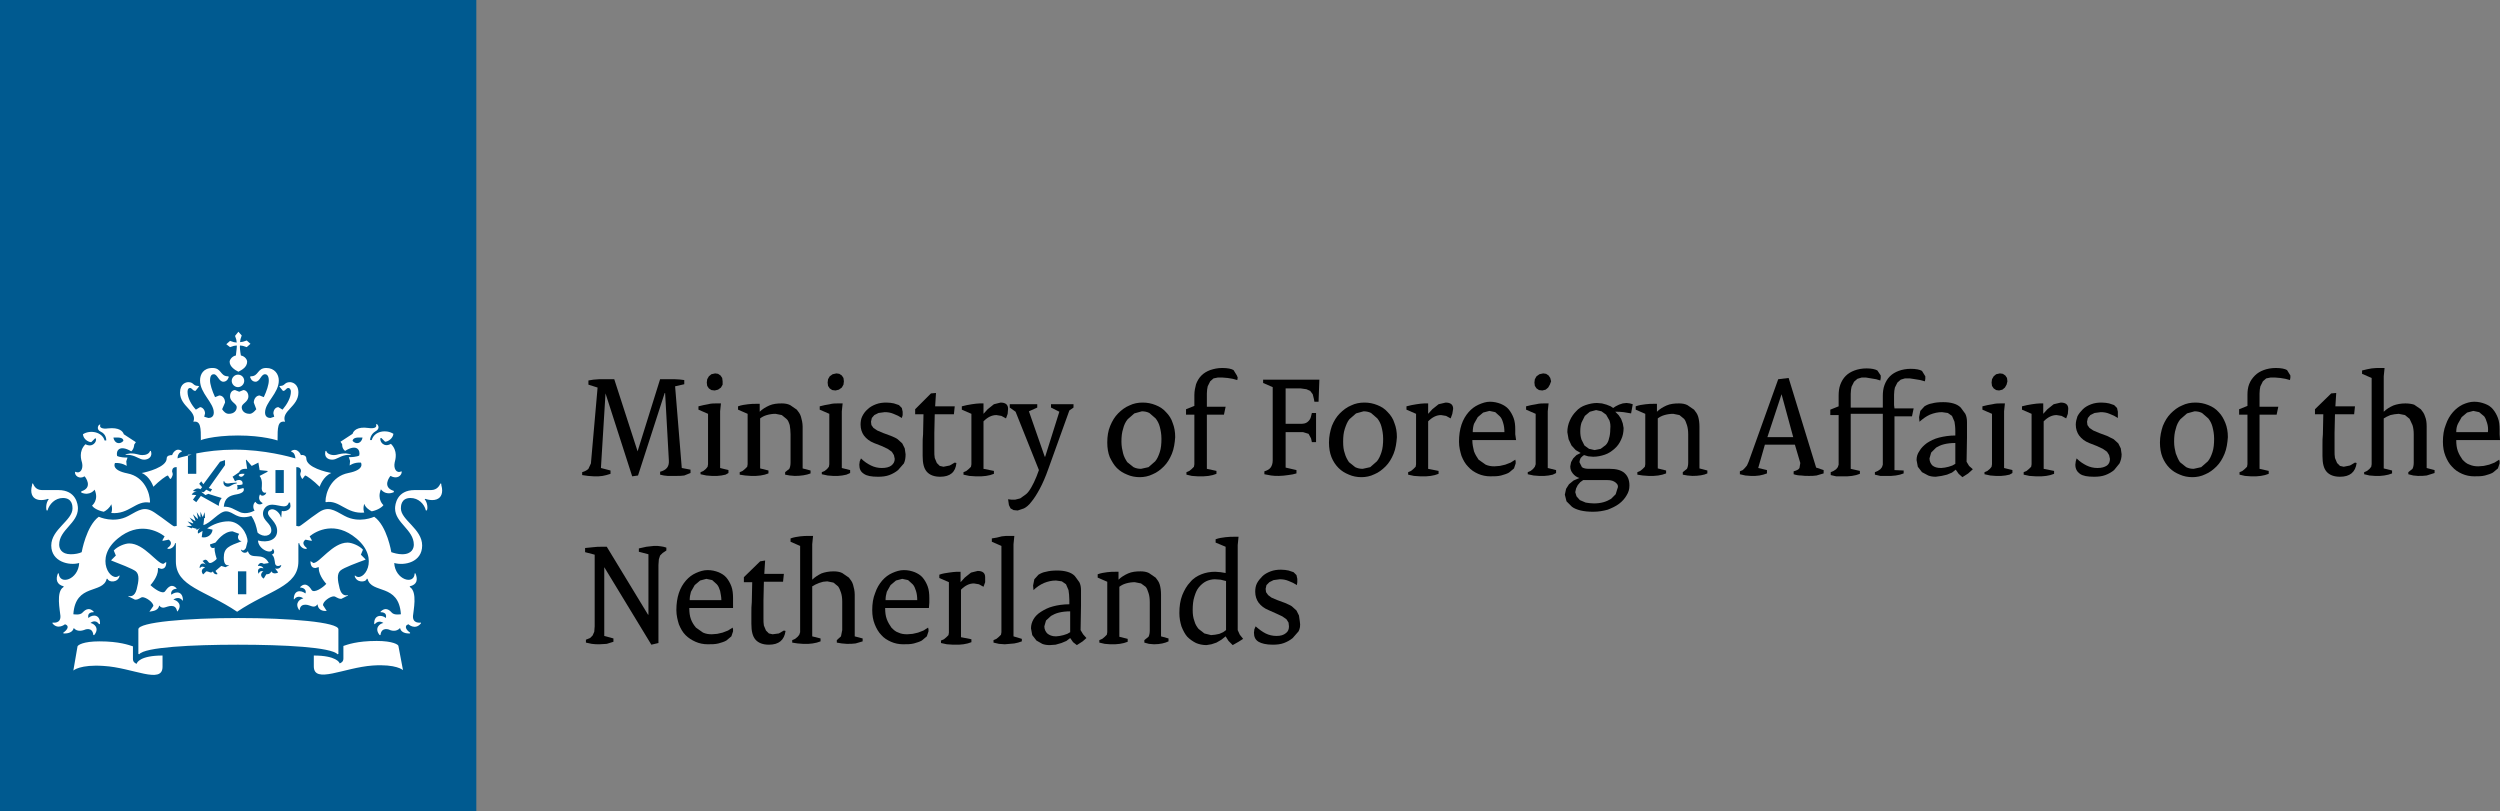 <?xml version="1.0" encoding="UTF-8"?>
<svg id="a" xmlns="http://www.w3.org/2000/svg" viewBox="0 0 599.9 194.6">
  <rect x="0" y="0" width="599.9" height="194.6" fill="#808080" stroke="none"/>
  <defs>
    <style>.b{fill:#fff;}.c{fill:#005a90;}</style>
  </defs>
  <rect class="c" width="114.3" height="194.6" />
  <g>
    <path class="b" d="M59.1,142.6h-2v-5.5h2v5.5Zm9-24.3h-2v-5.5h2v5.5Zm-36.8-9.5l-1.2,.2c0,.2,.5,.1,1.2,.2,1.6,.3,2.2,1.1,3.3,1.1,1,0,2.1-.7,1.6-2.1h-.2c-.2,.7-1,1-1.8,1-1.1,0-1.3-.4-2.9-.4m-11,5.5c.2,.2,2.1,2.7-.8,3.6v.3c2.1,.9,3.2-.7,3.2-.7,1.1,2.5-.6,3.8-.6,3.8,.2,.5,1.3,1.2,2.8,1.5,.6-.3,1.4-.9,1.8-1.8,0,0,.4,1.1,0,2.1,4.3,.4,5.9-3.1,9.2-2.5l.1-.1c0-2.1-1.3-6.1-5.4-6.9-4.1-.8-3-2.5-3-2.5,1.7-.1,2.8,.7,2.8,.7l-.1-1.1,.3-.9c-2,0-2.5-.4-2.5-.4-.3-1.2,.5-2.8,3.4-1.1,.7-.6,.7-1.6,.7-1.6l.4-.6-2.9-1.9c-.2-.7-1.1-1.7-3.8-1.4-1.3,.2-2.2-.2-1.8-.9h-.3c-.3,.3-.7,1.2,.4,1.7,1.3,.6,1.3,1.9,1.3,2.1h-.4c-.6-2.1-3.5-2.6-5.2-1.5,.1,1.2,1.3,1.9,2,1.9l.9-.9h.2c.3,.8-.8,2.3-2.5,1.4-1.7,1.7-1,3.8-.8,4.5,.3,1.4-.4,2.7-1.6,2.1l-.1,.1c-.1,.8,1,1.8,2.3,1m9.3-8.5c-.8,.9-2.1,.7-2.4-.8,1.7-.1,2.4,.1,2.4,.8m50.5,3.4c-.8,0-1.7-.4-1.8-1h-.2c-.4,1.5,.6,2.1,1.6,2.1,1.1,0,1.7-.8,3.3-1.1,.7-.1,1.2,0,1.2-.2l-1.2-.2c-1.7,0-1.9,.4-2.9,.4m16.3,4l-.1-.1c-1.2,.6-1.9-.7-1.6-2.1,.2-.8,.8-2.8-.9-4.5-1.7,1-2.8-.6-2.5-1.4h.2l.9,.9c.7,0,1.9-.8,2-1.9-1.7-1.1-4.6-.7-5.2,1.5h-.4c0-.2,.1-1.4,1.3-2.1,1.1-.6,.7-1.4,.4-1.7h-.3c.4,.8-.5,1.1-1.8,.9-2.7-.4-3.6,.7-3.8,1.4l-2.9,1.9,.4,.6s-.1,1,.7,1.6c2.9-1.8,3.7-.1,3.4,1.1,0,0-.5,.4-2.5,.4l.3,.9-.1,1.1s1-.8,2.7-.7c0,0,1.1,1.7-3,2.5s-5.5,4.7-5.5,6.9l.1,.1c3.3-.6,4.9,2.9,9.2,2.5-.4-1,0-2.1,0-2.1,.3,.9,1.2,1.5,1.8,1.8,1.5-.3,2.6-1.1,2.8-1.5,0,0-1.6-1.3-.6-3.8,0,0,1,1.6,3.1,.7v-.3c-2.9-.9-1-3.4-.8-3.6,1.6,.9,2.7-.1,2.7-1m-9.4-8.2c-.3,1.5-1.6,1.7-2.4,.8,.1-.7,.8-.9,2.4-.8m-30.6-24.4l.3,.9,.1,.7-.7-.1-.9-.3-.9,.8,.9,.7,.9-.3,.7-.1c.1,.1-.1,1.4-.2,2.4-1,.2-1.5,1.1-1.5,1.5,0,1.2,1.3,2,2.1,2.4,.8-.4,2.1-1.1,2.1-2.4,0-.5-.5-1.3-1.5-1.5-.2-1-.3-2.3-.2-2.4l.7,.1,.9,.3,.9-.8-.9-.8-.9,.3-.7,.1,.1-.7,.3-.9-.8-.9-.8,1Zm.7,9.3c-.8,0-1.5,.7-1.5,1.5s.7,1.5,1.5,1.5,1.5-.7,1.5-1.5-.6-1.5-1.5-1.5m0,14.6c6.1,0,9.5,1.2,9.5,1.2,0-3.1,0-4.8,1.8-4.5-1-2.6,3.2-3.6,3.2-7,0-2.2-1.6-2.5-2-2.5-1.4,0-1.2,.9-2.3,.9l-.3,.1,.9,1.1c.7,0,.7-.7,1.3-.7,.2,0,.6,.2,.6,.9,0,1.4-.9,3-2,4.3l-1-.6c-.7,0-1.2,.7-1.2,1.5l.2,.8-.9,.3c-.5,0-1.3-.2-1.3-1.3,0-2.5,3.3-4.6,3.3-7.7,0-1.5-1-3-3-3-2.2,0-1.8,2-3.7,2l-.2,.1c0,.1,.3,1.2,1.3,1.2,1.1,0,1.3-1.8,2.3-1.8,.3,0,.9,.2,.9,1.5,0,1-.5,2.5-1.2,4l-1-.4c-.8,0-1.4,.8-1.4,1.7l.6,1.6c-.5,.6-1,1.1-1.6,1.1-1.3,0-1.9-.8-1.9-1.6,0-.9,1.6-1.2,1.6-2.6,0-.9-.6-1.5-1.2-1.5l-1,.4-1-.4c-.6,0-1.2,.5-1.2,1.5,0,1.4,1.6,1.7,1.6,2.6,0,.8-.6,1.6-1.9,1.6-.7,0-1.2-.5-1.6-1.1l.7-1.6c0-1-.6-1.7-1.4-1.7l-1,.4c-.7-1.5-1.2-3.1-1.2-4,0-1.3,.5-1.5,.9-1.5,.9,0,1.2,1.8,2.3,1.8,1,0,1.3-1.1,1.3-1.2l-.2-.1c-1.9,0-1.5-2-3.7-2s-3,1.5-3,3c0,3.1,3.3,5.3,3.3,7.7,0,1.1-.8,1.3-1.3,1.3l-1-.3,.2-.8c0-.8-.6-1.5-1.2-1.5l-1,.6c-1.1-1.2-2-2.8-2-4.3,0-.7,.3-.9,.6-.9,.5,0,.6,.7,1.3,.7l.9-1.1-.3-.1c-1.2,0-1-.9-2.3-.9-.5,0-2,.3-2,2.5,0,3.4,4.2,4.4,3.2,7,1.8-.3,1.8,1.5,1.8,4.5-.6,0,2.8-1.2,8.9-1.2m-11.1,4.6c-1.7,.4-2.9,.7-3.4,.9,0-.7,.3-1.4,1-1.6v-.2c-1.5-1-2.3,.9-2.3,1-.5,0-1.3,.1-1.3,.8,0,2.1-4.8,3.3-6,3.5,2,.8,2.8,3.3,2.8,3.3,1.4-1.4,3.1-2.7,3.5-2.7l.5,.8h.2c.7-1.1,.4-1.4,.3-1.7,0-.3,0-1.2,1.1-1.1v14.1l-.6,.1c-.3,0-2.3-1.7-4.7-3.3-2.4-1.6-3.6-.7-6.3,.8-3.5,1.9-7.1,.2-7.1,.2-3,2.2-4.1,8.5-4.1,8.5-.6,.3-1.6,.5-2.6,.5-2.3,0-2.8-1.4-2.8-2.3,0-3.6,4.5-5.1,4.5-8.7,0-.9-.4-4.4-4.7-4.4h-3.9c-1.6,0-2-1.2-2.2-1.6l-.2,.1c.1,.3-.2,.7-.2,1.6,0,1.4,.8,2.3,2.4,2.3,.7,0,1.4-.2,1.6-.3l.2,.1c-.7,.8-.7,2.3-.5,2.7h.2c.4-1.5,1.8-3,3.7-3,2.3,0,2.3,2,2.3,2.5,0,2.9-5.1,5-5.1,8.9s4.3,4.9,6.7,4.2c-.2,4-4.7,5.4-4.9,2.5h-.2c-.6,1.4-.3,2.7,1.4,3.1l-.1,.2c-1.8,1.1-.8,5.6-.7,6.9,.1,1.9-1.7,1.6-1.9,1.6v.2c1.3,1.6,3,.2,3,.2,1.2,.4,.5,1.4-.4,2v.2c.2,0,2.1,.2,2.5-1.3,.8,1,2.1,.6,2.4,.5,.4-.2,2.1-.8,2.3,1.2h.2c1.4-1.7-.1-2.8-.9-2.9,.1-.1,1.2-1,2.1,.3l.2-.1c.1-2.2-1.7-2.4-2.8-1.4,0-.2-.4-1.4,1.3-1.4v-.1c-1.3-1.4-2.4-.1-2.7,.2-.6,.7-2.1,.4-2.2,.4,.5-7.5,7.1-4.8,8-8.5h.2c.3,.9,2.5,1,2.9-.7l-.1-.1c-1.9,1.9-6.2-4.1-.3-8.9,5-4.1,9.5-1.8,11.2-.5l-.5,.9v.2l1.5-.3c1.1,.8,.2,1.7-.3,2v.2c1,.2,1.8-.8,1.8-1.4l.2,.1v4.3c0,6.1,7,6.9,14.7,12.1,7.7-5.2,14.7-6,14.7-12.1v-4.3l.2-.1c0,.6,.9,1.6,1.8,1.4v-.2c-.4-.3-1.4-1.2-.3-2l1.5,.3v-.2l-.5-.9c1.7-1.4,6.2-3.7,11.2,.5,5.9,4.9,1.6,10.8-.3,8.9l-.1,.1c.4,1.7,2.7,1.6,2.9,.7h.2c.9,3.7,7.5,1,8,8.5-.1,0-1.6,.3-2.2-.4-.3-.3-1.3-1.6-2.7-.2v.1c1.7,0,1.3,1.2,1.3,1.4-1.1-.9-2.9-.7-2.8,1.4l.1,.1c1-1.2,2.1-.3,2.1-.3-.8,.1-2.3,1.2-.9,2.9h.2c.2-2,2-1.4,2.3-1.2,.3,.1,1.5,.5,2.4-.5,.3,1.5,2.3,1.3,2.4,1.3v-.2c-.8-.5-1.6-1.6-.4-2,0,0,1.6,1.5,3-.2v-.2c-.2,0-2,.3-1.9-1.6,.1-1.3,1.1-5.7-.7-6.9l-.1-.2c1.8-.4,2-1.6,1.4-3.1h-.2c-.1,2.9-4.7,1.5-4.9-2.5,2.5,.7,6.7-.2,6.7-4.2s-5.1-6.1-5.1-8.9c0-.5,0-2.5,2.3-2.5,1.9,0,3.3,1.4,3.7,3h.2c.3-.4,.2-1.9-.5-2.7l.2-.1c.2,.1,.9,.3,1.6,.3,1.6,0,2.4-.9,2.4-2.3,0-.9-.3-1.3-.2-1.6l-.2-.1c-.2,.4-.7,1.6-2.3,1.6h-3.9c-4.3,0-4.7,3.5-4.7,4.4,0,3.5,4.5,5.1,4.5,8.7,0,.8-.4,2.3-2.8,2.3-1,0-2-.3-2.6-.5,0,0-1-6.3-4.1-8.5,0,0-3.6,1.7-7.1-.2-2.7-1.5-4-2.4-6.3-.8-2.4,1.6-4.4,3.4-4.7,3.3l-.6-.1v-14.1c1.1-.1,1.2,.9,1.1,1.1-.1,.3-.4,.6,.3,1.7h.1l.6-.8c.4,0,2.1,1.3,3.5,2.7,0,0,.8-2.5,2.8-3.3-1.1-.2-6-1.3-6-3.5,0-.7-.8-.9-1.3-.8,0-.1-.8-1.9-2.3-1v.2c.7,.2,.9,.8,1,1.6-1.4-.4-7.4-2.1-14.6-2.1-3.5,0-6.7,.4-9.2,.9v4.9h-2v-4.6h.9Zm-13.2,50.2c-.5-.2-.9-.5-.9-1.2v-3c-.9-.3-3.3-1.2-8-1.2-4,0-5.2,.9-5.3,1.2l-1,5.8s1.6-1.5,7.3-1.1c6.9,.4,14.1,4.5,14.1,.2v-2.7c-5.4,0-6.2,1.7-6.2,2m42.5-2v2.6c0,4.3,7.2,.3,14.1-.2,5.7-.4,7.3,1.1,7.3,1.1l-1.1-5.8c0-.3-1.3-1.2-5.2-1.2-4.8,0-7.1,.9-8,1.2v3c0,.7-.4,1-.9,1.2,0-.2-.8-1.9-6.2-1.9m-18.2-2.6c11.1,0,22.4,.6,23.9,2.3l.2-.1v-5.9c0-1.7-11.6-2.7-24-2.7s-24,1-24,2.7v5.9l.2,.1c1.3-1.7,12.6-2.3,23.7-2.3m-9.9-27.8l-1.1-.3-.1,.2-1.3-.6h1.2l.1-.1-1-1s.5,.2,1.3,.5l.1-.1-.9-1.3,1.3,.8,.1-.1c-.3-.7-.6-1.5-.6-1.5l1.1,1.1,.1-.1-.3-1.5,.8,1.2h.1v-1.3l.5,1.2h.1l.4-1.1,.1,1.4h-.2l-.2,1.7c1.7-.4,3.8-3.3,5.4-3.3,1.9,0,2.6,2.2,6.1,1.1,.9,1.3,1.2,2.5,1.5,4,1.4,1.3,3.3,.8,3.3-.5,0-1.8-2-2.2-2-4.1,0-.8,.6-2.1,2.2-2.1,.9,0,2.1,.4,2.8,.4,.9,0,1.1-.6,1.2-.9h.3l.1,.8c0,1.2-1.8,1.4-2,1.2l-.1,.1-.1,1.4h-.1c-.2-.9-1.2-1.9-2.1-1.9-.3,0-1,.2-1,.9,0,1.1,2.2,2.1,2.2,4.3s-2.3,2.9-4.6,2.3c.1,2.2,3.4,3.5,3.5,2h.1c.5,.7,.3,1.2-.3,1.4,.6,.3,.7,1.4,.8,2.1,.2,1,1.3,.5,1.4,.4l.1,.1c-.4,1.1-1.5,.7-1.5,.7l.7,.9v.1c-.4,.2-1.2,.4-1.6-.3-.3,.7-.9,.7-1.2,.7l-.6,1h-.1c-1-.7-.4-1.5,0-1.7-.1,0-.8-.3-1.1,.5h-.1c-.4-1.2,.5-1.5,1.2-1.2,0-.2-.4-.7-1.3-.6v-.1c.2-.4,.6-.9,1.4-.4l1.2-.2c-1.5-2.9-4.3-.5-5-2.8h-.1c-.2,.5-1.4,.5-1.6-.4h.1c.2,.2,.6,.4,1.1-.4l.4-1.6c0-1.8-1.8-4.8-4.6-4.8-1.8,0-3.7,.7-5.1,1.7l1.3,.3c-.1,1.3-1.4,2.1-2.6,1.8l.2-1.5-1,.6h-.1c-.2-.9,.5-1.3,.7-1.4h0l-1.1,.6h0l.1-.3Zm3.9,10.2c-.5,.6-.9,0-1.6,0l-.7,.7h-.1c-.7-1,.1-1.5,.5-1.6-.1-.1-.8-.5-1.2,.1h-.1c0-1.2,.9-1.3,1.5-.8l-.7-.8-.1-.1,.6-.3c.7,0,.7,.8,1.2,.8,.6,0,1.6-.9,1.6-1,0,0-.6-1.7-.5-2.7h0c-.3,.2-1.1,.2-1.1-.8h.1l1.2-.4c.3-.3,1.9-2.7,4.1-2.7l1.6,.6c-.7,.9,0,1.8,.5,1.7v.1c-2.9,1.1-4.2,1.5-4.2,3.9,0,1.3,.4,2,1.2,1.8v.1l-.8,.4-1-.3-1.4,1.2,.5,.7h0c0,.2-.9,.2-1.1-.6m7.6-23.4c-.9-.1-1.5,.1-1.4,.4,.4,.5,1,.4,1.4-.4m-3.3,2.2l1.4-.1v.2c-1.3,.2-1.4,.8-2.2,.8-.6,0-1.2-.6-.9-1.4h.1c0,.4,.5,.8,1.6,.5m-17.2,29.4c.9,1.1,1.7,.1,2.9,.1,.6,0,1.2,.2,1.4,1.3h.1c1.3-1.7-.2-2.7-1-2.8,.2-.2,1.4-.9,2.2,.2h.1c0-2.2-1.6-2.3-2.8-1.4-.2-.8,.4-1.4,1.2-1.4l.1-.1c-1.5-1.6-2.5,.4-2.8,.7-.6,.8-2.7-.7-3.5-1.5,0,0,1.8-1.9,1.8-3.7v-.4h.1l.7,.2c.4,0,1.2-.1,1.2-1.6h-.1l-.6,.4c-1.5,0-4.6-4.9-8.2-4.9-1,0-2.8,.7-3.7,1.7l.5,1.2-1.1,1.1v.1c1.8,.7,5.2,2,5.9,2.6,.9,.8,.7,2.3,.2,4.3-.5,1.9-1.6,1.7-2,1.6v.1l1.6,.8c1,0,1.3-.6,1.8-.6,.8,0,2.6,1.2,2.6,2.1l-.9,1.3v.1c.3-.2,2,0,2.3-1.5m40.2,1.3h0l-.9-1.4c0-.9,1.7-2.1,2.6-2.1,.5,0,.9,.6,1.8,.6l1.6-.8v-.1c-.4,.1-1.5,.3-2-1.6-.5-2-.7-3.5,.2-4.3,.8-.7,4.1-1.9,6-2.6v-.1l-1.1-1.1,.5-1.2c-.9-1-2.7-1.7-3.7-1.7-3.6,0-6.7,4.9-8.2,4.9l-.6-.4h-.1c0,1.5,.8,1.6,1.2,1.6l.7-.2h.1v.3c0,1.8,1.8,3.7,1.8,3.7-.8,.9-2.9,2.3-3.5,1.5-.2-.3-1.3-2.3-2.8-.7l.1,.1c.8,0,1.5,.6,1.2,1.4-1.2-.9-2.8-.8-2.8,1.4h.1c.8-1.1,2-.4,2.2-.2-.8,.1-2.2,1.1-1,2.8h.1c.1-1.1,.8-1.3,1.4-1.3,1.2,0,2,1.1,2.9-.1,.2,1.8,1.9,1.6,2.2,1.6m-29.5-28.5l-.6-.1h0l1,.8,.7-.3s2.1,.7,3.2,1c-.4,.5-.7,1.2-.7,1.9-.9-.5-4.3-2.4-4.3-2.4l-1.1,1.5-.8-.6,.8-1.1-1.1-.1h0c.1-.2,.5-.9,1.5-.6l-1.2-.3h0c.3-.3,1-.9,1.8-.4l.4-.5-.7-.8,.5-.6,.5,.7,4-5.4,1.2-.4v1.2l-3.9,5.5,.8,.3-.4,.6-1-.5-.6,.6Zm13.9-.9c0,.5,.3,1.2,1,1h.1c-.1,.6-1.1,1.1-1.5,.4-.4,.8-.3,1.6,.6,2.1v.1c-.5,.4-1.3,.3-1.7-.4-.7,.5-.6,1.7-.2,2.1,0,0-2,1.2-3.7,.3-1.2-.5-2.1-1.3-3.7-1.2,.2-2.1,1.3-2.7,3.2-3,1.6-.3,1.8-1,1.5-1.5l-1.5,.4,.1-.6-.1-.5c1.1,0,1.3-.2,1.3-.2,.2-1.1-1-1.3-1.8-.7l-.4-.8-.2-.3,1.6-1.1c.1-.4,.6-.9,1.9-.8l-.3-2.1,.1-.1,1.3,1.5,1.6-.8,.3,1.8,1.9,.2v.2l-1.9,1c.8,1,.5,2.5,.5,3" />
    <path d="M164.2,114.1c-.6,.1-1.3,.1-1.9,.1h-2.1l-.9-.1-.9-.2v-.7c1.5-.4,2.2-1.2,2.1-2.7l-.9-16.2h-.1l-6.4,19.8-1.4,.2-6.4-19.9h0l-1.1,17.9,2.3,.6v.8l-1,.3-.9,.2-1,.1h-1.1l-1.4-.1-1.4-.2v-.7c.7-.2,1.2-.5,1.5-.8l.6-1.3,1.6-18.2-2.2-.7v-1l1.2-.2,1.3-.1h3.7l5.6,17.3h0l5.4-17.3h3.6c.7,0,1.5,.1,2.2,.2v1l-2.2,.5,1.6,19.6,2.1,.4v.8l-1.5,.6Z" />
    <path d="M174.1,113.9l-1,.2-1,.1h-1.3l-1.3-.1-1.4-.3v-.5l.7-.3,.6-.5,.4-.5,.1-.6v-12.1l-2.3-1v-.8c.8-.2,1.6-.4,2.3-.5,.7-.2,1.4-.2,1.9-.2h1.2l-.2,1.9v13.6l2,.5v.7l-.7,.4Zm-.7-21.6l-.4,.7-.7,.5-.8,.2-.8-.1-.6-.4-.4-.6-.1-.8,.1-.8,.4-.7,.6-.5,.9-.2,.7,.1,.6,.4,.4,.6,.1,.8v.8Z" />
    <path d="M190.7,114.2l-1.2-.1-1.1-.2v-.6l1-.8c.2-.4,.3-.9,.3-1.5v-6.8c0-.8-.1-1.6-.2-2.2-.2-.6-.4-1.2-.8-1.5l-1.1-.9-1.5-.3c-.7,0-1.4,.1-2.1,.3-.7,.2-1.2,.5-1.6,.8v12l2,.5v.7l-.9,.3-1,.2-1.1,.1h-1.2l-1.4-.1-1.3-.2v-.6l.7-.3,.6-.5,.5-.5,.1-.6v-12.1l-2.3-1v-.8c.8-.3,1.6-.4,2.4-.5,.8-.1,1.4-.1,1.9-.1h.9v1.9c.6-.6,1.4-1.1,2.3-1.5,.9-.4,1.9-.5,3-.5,.7,0,1.4,.1,2,.4l1.6,1.1c.4,.5,.8,1,1,1.7s.4,1.5,.4,2.4v10l1.9,.5v.7c-1,.4-2.3,.6-3.8,.6" />
    <path d="M203.1,113.9l-1,.2-1,.1h-1.2l-1.3-.1-1.4-.3v-.5l.7-.3,.6-.5,.4-.5,.1-.6v-12.1l-2.3-1v-.8c.8-.2,1.6-.4,2.4-.5,.7-.2,1.4-.2,1.9-.2h1.2l-.2,1.9v13.6l2,.5v.7l-.9,.4Zm-.7-21.6l-.4,.7-.7,.5-.8,.2-.8-.1-.6-.4-.4-.6-.1-.8,.1-.8,.4-.7,.7-.5,.9-.2,.7,.1,.6,.4,.4,.6,.1,.8-.1,.8Z" />
    <path d="M216.9,111.2l-1.4,1.6c-.6,.5-1.3,.9-2.1,1.2-.8,.3-1.7,.4-2.7,.4-1.6,0-2.7-.2-3.4-.7-.8-.5-1.1-1.2-1.1-2.2l.1-.8,.3-.7c.8,.8,1.6,1.3,2.4,1.7,.8,.4,1.7,.6,2.6,.6,1,0,1.8-.2,2.3-.6s.8-.9,.8-1.6l-.2-.9-.5-.8-1-.7-1.5-.7-1.8-.7c-1-.4-1.8-1-2.4-1.8-.5-.7-.8-1.6-.8-2.6,0-.7,.1-1.4,.4-2,.3-.6,.7-1.2,1.3-1.7,.5-.5,1.2-.9,2-1.2,.8-.3,1.6-.4,2.5-.4,.7,0,1.3,.1,1.8,.2l1.2,.4,.7,.7,.2,.9v.8l-.2,.7c-.6-.4-1.2-.7-2-1-.7-.3-1.4-.4-2.1-.4l-1.5,.2-1,.5-.6,.7-.2,.9,.1,.8,.5,.7,.9,.6,1.4,.6,1.9,.7c.7,.3,1.2,.5,1.6,.8l1.1,1,.6,1.2,.2,1.4c0,.9-.1,1.5-.4,2.2" />
    <path d="M225.6,114.4c-1.4,0-2.5-.4-3.2-1.2-.7-.8-1-2-1-3.8v-2.6c0-.9,0-1.8,.1-2.6l.1-4.8h-2v-1.2l3.8-3.8,1.2-.1-.2,3.2h4.7l-.2,1.9h-4.6l-.1,4.5v4.2c0,.7,0,1.3,.1,1.8l.5,1.2,.7,.7,.9,.2,1.5-.3,1.2-.7,.4,.1c-.2,2.2-1.5,3.3-3.9,3.3" />
    <path d="M241.8,99.3l-.4,1.1-1.1-.6-1.2-.2c-1.1,0-2.1,.5-3.1,1.5v11.4l2.5,.5v.7l-.9,.3-1,.2-1.1,.1h-1.4l-1.5-.1-1.4-.3v-.6l.7-.3,.6-.5,.5-.5,.1-.6v-12.1l-2.3-1v-.8c.8-.2,1.6-.4,2.4-.5,.7-.1,1.4-.2,1.9-.2h.9v2.5h0l1-1.1,1.5-1.2,1.6-.4c1.2,0,1.8,.5,1.8,1.5l-.1,1.2Z" />
    <path d="M256.6,98.5l-5,13.9c-.7,2-1.4,3.6-2.1,4.9s-1.4,2.4-2,3.1c-.6,.8-1.2,1.3-1.8,1.6l-1.5,.5-1-.1-.7-.4-.4-.8-.2-1.4,.8,.1h.9l1.2-.3,1.4-1c.5-.4,.9-1,1.3-1.7s.8-1.5,1.2-2.5l.6-1.6-5.6-14-1.4-1v-.8h6.6v.8l-2,.9,3.8,10.9h.1l3.4-10.8-2-1v-.8h5.4v.8l-1,.7Z" />
    <path d="M281.2,108.9c-.5,1.2-1.1,2.2-1.9,3s-1.7,1.5-2.7,1.9c-1,.5-2.1,.7-3.1,.7-1.1,0-2.1-.2-3-.6-1-.4-1.8-.9-2.5-1.6s-1.2-1.6-1.7-2.6c-.4-1-.6-2.2-.6-3.5,0-1.5,.2-2.8,.7-4s1.1-2.2,1.9-3,1.7-1.5,2.7-1.9c1-.5,2.1-.7,3.2-.7s2.1,.2,3.1,.6,1.8,.9,2.5,1.7c.7,.7,1.3,1.6,1.6,2.6,.4,1,.6,2.1,.6,3.4-.1,1.4-.3,2.8-.8,4m-2.9-6.5c-.2-.8-.6-1.5-1-2l-1.5-1.3c-.6-.3-1.2-.4-1.8-.4l-1.8,.5-1.6,1.4c-.5,.6-.9,1.4-1.1,2.3-.3,.9-.4,1.9-.4,3.1,0,1.1,.2,2,.4,2.8,.2,.8,.6,1.5,1,2.1l1.5,1.2c.6,.3,1.2,.4,1.8,.4l1.8-.4,1.6-1.4c.5-.6,.8-1.3,1.1-2.2,.3-.9,.4-2,.4-3.2s-.2-2.1-.4-2.9" />
    <path d="M297,90.6l-.1,.6-1.1-.3-1.2-.2-1.2-.1h-1.2l-1,.2-.8,.7-.6,1.2c-.1,.5-.2,1-.2,1.7v3.2h4.5l-.4,1.9h-4.1v13l2.3,.5v.7l-.9,.3-1,.2-1.2,.1h-1.4l-1.4-.1-1.3-.3v-.6l.7-.3,.6-.5,.5-.5,.1-.6v-11.9h-2v-1.3l2-.8v-2.6c0-1,.2-1.8,.4-2.6,.3-.8,.7-1.5,1.3-2.1,.6-.6,1.3-1,2.1-1.3,.9-.3,1.8-.5,2.9-.5,1.3,0,2.2,.2,2.7,.5l.8,1.3,.2,.5Z" />
    <path d="M316.4,96.4h-1l-.1-.6-.3-1.2-.6-.8-.9-.4-1.4-.2h-3.6v8.5h3.6c.7,0,1.2-.1,1.6-.4s.8-.8,.9-1.4l.2-.8h1v7h-1l-.2-.9-.6-1.1-1.3-.4h-4.2v8.5l2.6,.6v.8c-.6,.2-1.2,.3-2,.4-.7,.1-1.5,.2-2.2,.2s-1.3,0-1.9-.1l-1.6-.3v-.7c.7-.2,1.2-.5,1.5-.9s.5-1,.5-1.7v-17.6l-2.3-1v-.8h13.5l-.2,5.3Z" />
    <path d="M334.4,108.9c-.5,1.2-1.1,2.2-1.9,3s-1.7,1.5-2.7,1.9c-1,.5-2.1,.7-3.1,.7-1.1,0-2.1-.2-3-.6-1-.4-1.8-.9-2.5-1.6s-1.3-1.6-1.7-2.6c-.4-1-.6-2.2-.6-3.5,0-1.5,.3-2.8,.7-4,.5-1.2,1.1-2.2,1.9-3s1.7-1.5,2.7-1.9c1-.5,2.1-.7,3.2-.7s2.1,.2,3.1,.6,1.8,.9,2.5,1.7c.7,.7,1.3,1.6,1.6,2.6,.4,1,.6,2.1,.6,3.4-.1,1.4-.3,2.8-.8,4m-2.9-6.5c-.2-.8-.6-1.5-1-2l-1.5-1.3c-.6-.3-1.2-.4-1.8-.4l-1.8,.5-1.6,1.4c-.5,.6-.8,1.4-1.1,2.3-.3,.9-.4,1.9-.4,3.1,0,1.1,.1,2,.4,2.8,.2,.8,.6,1.5,1,2.1l1.5,1.2c.6,.3,1.2,.4,1.8,.4l1.8-.4,1.6-1.4c.5-.6,.8-1.3,1.1-2.2,.3-.9,.4-2,.4-3.2,0-1.2-.2-2.1-.4-2.9" />
    <path d="M348.5,99.3l-.4,1.1-1.1-.6-1.2-.2c-1.1,0-2.1,.5-3.1,1.5v11.4l2.5,.5v.7l-.9,.3-1,.2-1.1,.1h-1.4l-1.5-.1-1.4-.3v-.6l.7-.3,.6-.5,.5-.5,.1-.6v-12.1l-2.3-1v-.8c.8-.2,1.6-.4,2.4-.5,.7-.1,1.4-.2,1.9-.2h.9v2.5h0l1-1.1,1.5-1.2,1.7-.4c1.2,0,1.8,.5,1.8,1.5l-.2,1.2Z" />
    <path d="M363.8,105.6h-10.5c0,1,.2,1.9,.4,2.7,.3,.8,.7,1.4,1.1,2l1.7,1.2c.7,.3,1.3,.4,2.1,.4l1.3-.1,1.3-.3,1.3-.5,1.1-.7,.1,.4v.5l-.4,1.2-1.2,1c-.5,.3-1.2,.5-1.9,.7-.8,.2-1.6,.2-2.6,.2s-2-.2-2.9-.6-1.7-.9-2.4-1.7c-.7-.7-1.2-1.6-1.6-2.6-.3-1-.6-2.1-.6-3.4,0-1.5,.2-2.9,.6-4.1s1-2.2,1.7-3,1.5-1.4,2.4-1.8,1.8-.7,2.7-.7c1,0,1.8,.2,2.6,.5,.7,.3,1.4,.7,1.9,1.3,.5,.6,.9,1.3,1.2,2.1,.3,.8,.4,1.7,.4,2.8v1.1l.2,1.4Zm-3.1-4.1c-.2-.7-.4-1.2-.8-1.6l-1.1-1-1.4-.3-1.5,.4-1.3,1.1-.9,1.6c-.2,.6-.3,1.3-.3,2h7.6c0-.8-.1-1.6-.3-2.2" />
    <path d="M372.6,113.9l-1,.2-1,.1h-1.3l-1.3-.1-1.4-.3v-.5l.7-.3,.6-.5,.4-.5,.2-.6v-12.1l-2.3-1v-.8c.8-.2,1.6-.4,2.4-.5,.8-.2,1.4-.2,1.9-.2h1.1l-.2,1.9v13.6l2,.5v.7l-.8,.4Zm-.7-21.6l-.4,.7-.6,.5-.8,.2-.8-.1-.6-.4-.4-.6-.1-.8,.1-.8,.4-.7,.7-.5,.9-.2,.7,.1,.6,.4,.4,.6,.2,.8-.3,.8Z" />
    <path d="M391.4,99.2l-1.8-.3c-.7-.1-1.3-.1-2-.1h0l.8,.8,.6,.9,.4,1.1,.2,1.1c0,1-.2,2-.6,2.8-.4,.9-.9,1.6-1.6,2.2s-1.4,1.1-2.3,1.4-1.8,.5-2.8,.5l-1.2-.1-1-.3-.4,.3-.4,.4-.2,.5-.1,.5,.6,1.2c.4,.3,1,.4,1.7,.4h5c1.5,0,2.7,.3,3.5,1s1.2,1.7,1.2,3c0,.9-.2,1.6-.7,2.4-.4,.7-1,1.4-1.8,2s-1.7,1-2.7,1.4c-1.1,.3-2.2,.5-3.5,.5-1.2,0-2.1-.1-3-.3-.8-.2-1.6-.5-2.1-.9l-1.3-1.3-.4-1.6,.3-1.4,.7-1.1,1.1-.9,1.4-.6h0c-.7-.2-1.2-.6-1.6-1.1s-.6-1-.6-1.7l.2-1,.5-.9,.8-.8,1-.5h0l-1.2-.7-1-1.1-.7-1.5-.3-1.7c0-1,.2-1.9,.6-2.8s.9-1.6,1.5-2.2c.6-.7,1.4-1.2,2.3-1.5s1.8-.5,2.7-.5l1.2,.1,1.1,.3,1,.4,.6,.4,.6-.4,.8-.4,.9-.3,.9-.1,.8,.1,.7,.2-.4,2.2Zm-3.7,16.6c-.5-.4-1.1-.6-2-.6h-5.8l-.7,.5-.6,.7-.4,.8-.2,.9,.3,1,.8,.9,1.4,.6c.6,.1,1.3,.2,2,.2,.8,0,1.6-.1,2.3-.3,.7-.2,1.3-.5,1.8-.8l1.1-1.1,.4-1.3c.3-.6,.1-1.1-.4-1.5m-1.5-14.9l-.8-1.4-1.1-.8-1.3-.3-1.5,.4-1.2,1-.8,1.6c-.2,.6-.3,1.3-.3,2.1s.1,1.4,.3,2l.7,1.4,1.1,.8,1.3,.3,1.5-.3,1.2-.9c.4-.4,.7-1,.8-1.6,.2-.6,.3-1.4,.3-2.2,.1-.9,0-1.5-.2-2.1" />
    <path d="M406.1,114.2l-1.2-.1-1.1-.2v-.6l1-.8c.2-.4,.3-.9,.3-1.5v-6.8c0-.8-.1-1.6-.3-2.2-.2-.6-.4-1.2-.7-1.5l-1.1-.9-1.5-.3c-.7,0-1.4,.1-2.1,.3-.7,.2-1.2,.5-1.6,.8v12l2,.5v.7l-.9,.3-1,.2-1.1,.1h-1.2l-1.4-.1-1.3-.2v-.6l.7-.3,.6-.5,.5-.5,.1-.6v-12.1l-2.3-1v-.8c.8-.3,1.6-.4,2.4-.5,.7-.1,1.4-.1,1.9-.1h.8v1.9c.6-.6,1.4-1.1,2.3-1.5s1.9-.5,3-.5c.7,0,1.4,.1,2,.4l1.6,1.1c.4,.5,.8,1,1,1.7s.3,1.5,.3,2.4v10l1.9,.5v.7c-.8,.4-2.1,.6-3.6,.6" />
    <path d="M435.9,114.1c-.6,.1-1.2,.1-1.8,.1-.7,0-1.3,0-1.9-.1-.6,0-1.2-.1-1.8-.3v-.7c.7-.2,1.2-.4,1.4-.8l.2-1.2-1.3-4.4h-7.2l-1.6,5.6,2.1,.5v.8l-.9,.3-.9,.2-1,.1h-1.1l-1.3-.1-1.3-.3v-.7l.7-.3,.5-.5,.5-.6,.4-.9,7.1-19.8,2.5-.3,6.6,21.5,1.8,.6v.8l-1.7,.5Zm-8.4-19.5h0l-3.4,10.3h6.2l-2.8-10.3Z" />
    <path d="M456.8,112.9v.7l-.9,.3-1,.2-1.1,.1h-2.6l-1.3-.3v-.6l.7-.3,.6-.4,.4-.5,.2-.6v-12.2h-7.7v13.2l2.2,.5v.7l-.9,.3-1,.2-1.1,.1h-2.7l-1.3-.3v-.7l.7-.3,.6-.4,.4-.5,.2-.6v-11.9h-2v-1.3l2-.8v-2.6c0-.9,.1-1.8,.4-2.6,.3-.8,.7-1.5,1.3-2.1,.6-.6,1.3-1,2.1-1.3,.8-.3,1.8-.5,2.9-.5,1.2,0,2.1,.2,2.6,.5l.8,1.2v.6l-.1,.6-1-.3-1.2-.2-1.2-.2h-1.1l-1,.3-.8,.7-.6,1.2c-.1,.5-.2,1-.2,1.7v3.3h7.7v-2.8c0-.9,.1-1.8,.4-2.6,.3-.8,.7-1.5,1.3-2.1,.6-.6,1.3-1,2.1-1.3,.8-.3,1.8-.5,2.9-.5,1.3,0,2.2,.2,2.7,.5l.8,1.3v.6l-.1,.6-1.1-.3-1.2-.2-1.3-.2h-1.2l-1,.3-.8,.7-.6,1.2c-.1,.5-.2,1-.2,1.7v2.5l.1,.8h4.6l-.4,1.9h-4.2v12.9l2.2,.1Z" />
    <path d="M472.3,113.6l-1.4,.9-.9-.8-.7-1-.9,.7-1.2,.5-1.3,.3-1.4,.2c-.7,0-1.3-.1-1.8-.3l-1.5-.8-1-1.3-.3-1.6c0-.8,.2-1.5,.7-2.2,.4-.7,1-1.3,1.8-1.9,.8-.5,1.7-1,2.9-1.3,1.2-.3,2.5-.5,3.9-.5v-1c0-1-.1-1.7-.2-2.3l-.6-1.4-1-.7-1.4-.2c-1,0-1.9,.2-2.9,.6-.9,.4-1.7,1-2.5,1.7l-.1-1.1,.3-1.5,1-1.1c.5-.3,1.1-.6,1.8-.7,.7-.2,1.6-.3,2.7-.3,.9,0,1.7,.1,2.4,.3,.7,.2,1.3,.5,1.8,1l1.1,1.5c.3,.6,.4,1.3,.4,2v3.7l-.1,5.8,.6,1,.9,.8-1.1,1Zm-3.1-7.3c-1,0-1.9,.1-2.7,.3-.8,.2-1.4,.5-1.9,.8l-1.2,1.2-.4,1.4c0,.7,.3,1.3,.7,1.7,.5,.4,1.1,.6,2.1,.6l.9-.1,.9-.2,.9-.3,.7-.4v-5Z" />
    <path d="M482.2,113.9l-1,.2-1,.1h-1.3l-1.3-.1-1.4-.3v-.5l.7-.3,.6-.5,.4-.5,.1-.6v-12.1l-2.3-1v-.8c.8-.2,1.6-.4,2.4-.5,.8-.2,1.4-.2,1.9-.2h1.1l-.2,1.9v13.6l2,.5v.7l-.7,.4Zm-.7-21.6l-.4,.7-.6,.5-.8,.2-.7-.1-.6-.4-.4-.6-.1-.8,.1-.8,.4-.7,.6-.5,.9-.2,.7,.1,.6,.4,.4,.6,.1,.8-.2,.8Z" />
    <path d="M496.2,99.3l-.4,1.1-1.1-.6-1.2-.2c-1.1,0-2.1,.5-3.1,1.5v11.4l2.5,.5v.7l-.9,.3-1,.2-1.1,.1h-1.4l-1.5-.1-1.4-.3v-.6l.7-.3,.6-.5,.5-.5,.1-.6v-12.1l-2.3-1v-.8c.8-.2,1.6-.4,2.4-.5,.7-.1,1.4-.2,1.9-.2h.8v2.5h0l1-1.1,1.5-1.2,1.7-.4c1.2,0,1.8,.5,1.8,1.5l-.1,1.2Z" />
    <path d="M508.6,111.2l-1.3,1.6c-.6,.5-1.3,.9-2.1,1.2-.8,.3-1.7,.4-2.7,.4-1.6,0-2.7-.2-3.4-.7s-1.1-1.2-1.1-2.2l.1-.8,.2-.7c.8,.8,1.6,1.3,2.4,1.7s1.7,.6,2.6,.6c1,0,1.7-.2,2.3-.6,.5-.4,.7-.9,.7-1.6l-.2-.9-.5-.8-1-.7-1.5-.7-1.8-.7c-1-.4-1.8-1-2.4-1.8-.5-.7-.8-1.6-.8-2.6,0-.7,.2-1.4,.4-2,.3-.6,.8-1.2,1.3-1.7s1.2-.9,2-1.2c.8-.3,1.6-.4,2.5-.4,.7,0,1.3,.1,1.8,.2l1.2,.4,.7,.7,.2,.9v1.5c-.6-.4-1.2-.7-2-1-.7-.3-1.4-.4-2.1-.4l-1.5,.2-1,.5-.6,.7-.2,.9,.1,.8,.5,.7,.9,.6,1.4,.6,1.9,.7,1.6,.8,1.1,1,.6,1.2,.2,1.4c0,.9-.2,1.5-.5,2.2" />
    <path d="M533.8,108.9c-.5,1.2-1.1,2.2-1.9,3-.8,.8-1.7,1.5-2.7,1.9-1,.5-2.1,.7-3.1,.7-1.1,0-2.1-.2-3-.6-1-.4-1.8-.9-2.5-1.6s-1.3-1.6-1.7-2.6-.6-2.2-.6-3.5c0-1.5,.3-2.8,.7-4,.5-1.2,1.1-2.2,1.9-3,.8-.8,1.7-1.5,2.7-1.9,1-.5,2.1-.7,3.2-.7s2.1,.2,3.1,.6,1.8,.9,2.5,1.7c.7,.7,1.2,1.6,1.6,2.6,.4,1,.6,2.1,.6,3.4-.1,1.4-.3,2.8-.8,4m-2.9-6.5c-.2-.8-.6-1.5-1-2l-1.5-1.3c-.6-.3-1.2-.4-1.8-.4l-1.8,.5-1.6,1.4c-.5,.6-.9,1.4-1.1,2.3-.3,.9-.4,1.9-.4,3.1,0,1.1,.2,2,.4,2.8,.3,.8,.6,1.5,1,2.1l1.5,1.2c.6,.3,1.2,.4,1.8,.4l1.8-.4,1.6-1.4c.5-.6,.8-1.3,1.1-2.2,.3-.9,.4-2,.4-3.2,0-1.2-.2-2.1-.4-2.9" />
    <path d="M549.6,90.6l-.1,.6-1.1-.3-1.2-.2-1.2-.1h-1.2l-1,.2-.8,.7-.6,1.2c-.1,.5-.2,1-.2,1.7v3.2h4.5l-.4,1.9h-4.1v13l2.2,.5v.7l-.9,.3-1,.2-1.1,.1h-1.3l-1.4-.1-1.3-.3v-.6l.7-.3,.6-.5,.5-.5,.1-.6v-11.9h-2v-1.3l2-.8v-2.6c0-1,.1-1.8,.4-2.6,.3-.8,.8-1.5,1.4-2.1,.6-.6,1.3-1,2.1-1.3s1.8-.5,2.9-.5c1.3,0,2.2,.2,2.7,.5l.8,1.3v.5Z" />
    <path d="M561.5,114.4c-1.4,0-2.5-.4-3.2-1.2-.7-.8-1-2-1-3.8v-2.6c0-.9,0-1.8,.1-2.6l.1-4.8h-2v-1.2l3.9-3.8,1.2-.1-.2,3.2h4.7l-.2,1.9h-4.6l-.1,4.5v4.2c0,.7,0,1.3,.1,1.8l.5,1.2,.7,.7,.9,.2,1.5-.3,1.2-.7,.4,.1c-.3,2.2-1.6,3.3-4,3.3" />
    <path d="M582.3,114.1c-.6,.1-1.3,.1-2.1,.1l-1.1-.1-1.2-.3v-.5l1-.8c.2-.4,.3-.9,.3-1.5v-6.8c0-.8-.1-1.6-.3-2.2l-.7-1.5-1.1-.9-1.5-.3-1,.1-1,.2-.9,.4-.7,.4v12l2,.5v.7l-.9,.3-1,.2-1,.1h-1.2l-1.3-.1-1.3-.3v-.5l.7-.3,.6-.5,.4-.5,.1-.6v-20.7l-2.3-1v-.8c.8-.2,1.6-.4,2.3-.5s1.4-.1,2-.1h1.1l-.2,2v8.5c.6-.6,1.4-1.1,2.3-1.5,.8-.3,1.8-.5,2.9-.5,.7,0,1.5,.1,2.1,.3l1.6,1.1c.4,.5,.8,1,1,1.7,.3,.7,.4,1.5,.4,2.4v10l1.9,.5v.7l-1.9,.6Z" />
    <path d="M599.9,105.6h-10.5c0,1,.1,1.9,.4,2.7,.3,.8,.7,1.4,1.1,2,.5,.5,1,1,1.7,1.2,.7,.3,1.3,.4,2.1,.4l1.3-.1,1.3-.3,1.3-.5,1.1-.7,.1,.4v.5l-.4,1.2-1.2,1c-.5,.3-1.2,.5-1.9,.7-.8,.2-1.6,.2-2.6,.2s-2-.2-2.9-.6-1.7-.9-2.4-1.7c-.7-.7-1.2-1.6-1.6-2.6-.4-1-.6-2.1-.6-3.4,0-1.5,.2-2.9,.7-4.1,.4-1.2,1-2.2,1.7-3s1.5-1.4,2.3-1.8c.9-.4,1.8-.7,2.8-.7s1.8,.2,2.6,.5,1.4,.7,1.9,1.3c.5,.6,.9,1.3,1.2,2.1,.3,.8,.4,1.7,.4,2.8v1.1l.1,1.4Zm-3.1-4.1c-.2-.7-.4-1.2-.7-1.6l-1.2-1-1.4-.3-1.5,.4-1.3,1.1-.9,1.6c-.3,.6-.4,1.3-.4,2h7.6c.1-.8,0-1.6-.2-2.2" />
    <path d="M159,132.7l-.6,.6-.3,.9-.1,1.4v18.7l-1.7,.4-11.3-18.6h0v16.5l2.2,.6v.8l-1.6,.5-1.7,.1c-.7,0-1.3,0-1.9-.1l-1.4-.3v-.7l1-.4,.6-.6,.4-.9,.1-1.3v-17.2l-2.3-.6v-1c.7-.1,1.4-.1,2-.2,.7-.1,1.3-.1,1.9-.1h1.3l9.9,16.3h.1v-14.5l-2.3-.6v-.8l1.8-.4,1.8-.2h.9l.8,.1,.6,.1,.7,.2v.7l-.9,.6Z" />
    <path d="M175.9,145.9h-10.5c0,1,.1,1.9,.4,2.7,.3,.8,.7,1.4,1.2,2l1.7,1.2c.7,.3,1.3,.4,2.1,.4l1.3-.1,1.3-.3,1.3-.5,1.1-.7,.1,.4v.5l-.4,1.2-1.2,1c-.5,.3-1.2,.5-1.9,.7-.8,.2-1.6,.2-2.6,.2s-2-.2-2.9-.6-1.7-.9-2.4-1.6-1.2-1.6-1.6-2.6c-.3-1-.6-2.1-.6-3.4,0-1.5,.2-2.9,.6-4.1,.4-1.2,1-2.2,1.7-3s1.5-1.4,2.4-1.8,1.8-.7,2.8-.7,1.8,.2,2.6,.5c.7,.3,1.4,.7,1.9,1.3,.5,.6,.9,1.3,1.2,2.1,.3,.8,.4,1.8,.4,2.8v2.4Zm-3.1-4.1c-.2-.6-.4-1.2-.8-1.6l-1.1-1-1.4-.3-1.5,.4-1.3,1.1-.9,1.6c-.2,.7-.3,1.3-.3,2h7.6c0-.8-.2-1.6-.3-2.2" />
    <path d="M184.5,154.7c-1.4,0-2.5-.4-3.2-1.2-.7-.8-1-2-1-3.8v-2.6c0-.9,0-1.8,.1-2.6l.1-4.8h-2v-1.2l3.9-3.8,1.2-.2-.2,3.2h4.7l-.2,1.9h-4.6l-.1,4.5v4.2c0,.7,0,1.3,.1,1.8l.5,1.2,.7,.7,.9,.2,1.5-.2,1.2-.7,.4,.1c-.3,2.2-1.6,3.3-4,3.3" />
    <path d="M205.3,154.4c-.6,.1-1.3,.1-2.1,.1l-1.2-.1-1.2-.2v-.6l1-.9,.3-1.5v-6.8c0-.9-.1-1.6-.3-2.2s-.4-1.1-.7-1.5l-1.1-.9-1.5-.3-1,.1-1,.3-.9,.4-.7,.4v12l2,.5v.7l-.9,.3-1,.2-1,.1h-1.3l-1.3-.1-1.3-.2v-.6l.7-.3,.6-.5,.4-.5,.2-.6v-20.7l-2.3-1v-.8c.8-.3,1.6-.4,2.3-.5s1.4-.1,2-.1h1.1l-.2,2v8.5c.6-.6,1.4-1.1,2.2-1.5,.8-.3,1.8-.5,2.9-.5,.8,0,1.5,.1,2.1,.4l1.6,1.1c.4,.5,.8,1,1,1.7s.4,1.5,.4,2.4v10l1.9,.5v.7l-1.7,.5Z" />
    <path d="M222.9,145.9h-10.5c0,1,.1,1.9,.4,2.7,.3,.8,.7,1.4,1.1,2,.5,.5,1,1,1.7,1.2,.6,.3,1.3,.4,2.1,.4l1.3-.1,1.3-.3,1.3-.5,1.1-.7,.1,.4v.5l-.4,1.2-1.2,1c-.5,.3-1.2,.5-1.9,.7-.8,.2-1.6,.2-2.6,.2s-2-.2-2.9-.6-1.7-.9-2.3-1.6c-.7-.7-1.2-1.6-1.6-2.6-.4-1-.6-2.1-.6-3.4,0-1.5,.2-2.9,.7-4.1,.4-1.2,1-2.2,1.7-3s1.5-1.4,2.4-1.8,1.8-.7,2.8-.7,1.8,.2,2.6,.5c.7,.3,1.4,.7,1.9,1.3,.5,.6,.9,1.3,1.2,2.1,.3,.8,.4,1.8,.4,2.8v1.1l-.1,1.3Zm-3.1-4.1c-.2-.6-.4-1.2-.8-1.6l-1.1-1-1.4-.3-1.5,.4-1.3,1.1-.9,1.6c-.2,.7-.3,1.3-.3,2h7.6c0-.8-.1-1.6-.3-2.2" />
    <path d="M236.4,139.7l-.4,1.1-1.1-.6-1.2-.2c-1.1,0-2.1,.5-3.1,1.5v11.4l2.5,.5v.7l-.9,.3-1,.2-1.1,.1h-1.4l-1.5-.1-1.4-.3v-.6l.7-.3,.6-.5,.5-.5,.1-.6v-12.1l-2.3-1v-.8c.8-.3,1.6-.4,2.3-.5,.8-.1,1.4-.2,1.9-.2h.9v2.5h0l1-1.1,1.5-1.2,1.6-.4c1.2,0,1.8,.5,1.8,1.5v1.2Z" />
  </g>
  <polygon points="242.3 128.6 241.4 128.6 240.4 128.7 239.2 129 238 129.2 238 130 240.3 131 240.3 151.7 240.2 152.3 239.7 152.8 239.1 153.3 238.4 153.6 238.4 154.2 239.7 154.5 241.1 154.6 242.3 154.5 243.4 154.4 244.3 154.2 245.2 153.9 245.2 153.3 243.2 152.7 243.2 130.6 243.4 128.6 242.3 128.6" />
  <g>
    <path d="M259.8,153.9l-1.4,.9-.9-.7-.7-1-.9,.7-1.2,.5-1.4,.4-1.4,.1c-.7,0-1.3-.1-1.8-.3l-1.4-.8-1-1.3-.3-1.6c0-.8,.2-1.5,.6-2.2s1-1.3,1.8-1.8,1.7-1,2.9-1.3c1.1-.3,2.5-.5,3.9-.5v-1c0-1-.1-1.7-.2-2.4l-.6-1.4-1-.7-1.4-.2c-1,0-1.9,.2-2.9,.6-.9,.4-1.8,1-2.5,1.7l-.1-1.1,.3-1.5,1-1.1c.5-.3,1.1-.6,1.8-.7,.7-.2,1.6-.3,2.7-.3,.9,0,1.7,.1,2.4,.3,.7,.2,1.3,.5,1.8,1l1.1,1.5c.3,.6,.4,1.2,.4,2v3.7l-.1,5.8,.6,1,.8,.9-.9,.8Zm-3-7.2c-1,0-1.9,.1-2.7,.3-.8,.2-1.4,.5-1.9,.8l-1.2,1.1-.4,1.4c0,.7,.3,1.3,.7,1.7,.5,.4,1.1,.7,2.1,.7l.9-.1,.9-.2,.9-.3,.7-.4v-5Z" />
    <path d="M276.9,154.6l-1.2-.1-1.1-.3v-.6l1-.8c.2-.4,.3-.9,.3-1.5v-6.8c0-.9-.1-1.6-.3-2.2-.2-.6-.4-1.2-.7-1.5l-1.1-.8-1.5-.3c-.7,0-1.4,.1-2.1,.3-.7,.2-1.2,.5-1.6,.8v12l2,.5v.7l-.9,.3-1,.2-1.1,.1h-1.2l-1.3-.1-1.3-.3v-.6l.7-.3,.6-.5,.5-.5,.1-.6v-12.1l-2.3-1v-.8c.8-.3,1.6-.4,2.3-.5,.7-.1,1.4-.1,1.9-.1h.8v1.9c.6-.6,1.4-1.1,2.3-1.5s1.9-.5,3-.5c.7,0,1.4,.1,2,.4l1.6,1.1c.4,.5,.8,1,1,1.7s.3,1.5,.3,2.4v10l1.8,.5v.7c-.8,.4-2,.7-3.5,.7" />
    <path d="M297.2,154l-1.4,.8-1-1-.7-1.1-1,.8-1.2,.7-1.2,.4-1.2,.2c-.9,0-1.8-.2-2.5-.5-.8-.4-1.5-.9-2.1-1.5-.6-.7-1-1.5-1.4-2.5-.3-1-.5-2-.5-3.2,0-1.6,.2-3,.7-4.3,.5-1.2,1.1-2.3,1.9-3.1,.7-.9,1.7-1.5,2.7-1.9s2.1-.6,3.3-.6l1.3,.1,1.2,.2v-6.3l-2.4-1v-.8c.8-.3,1.6-.4,2.4-.5s1.5-.1,2-.1h1.1l-.2,2v20.4l.5,1.1,.8,1-1.1,.7Zm-3.1-14.6l-1.2-.3-1.4-.1c-.7,0-1.5,.2-2.1,.5s-1.2,.8-1.7,1.4-.8,1.3-1.1,2.3c-.3,.9-.4,2-.4,3.2,0,1,.1,1.8,.4,2.6,.2,.8,.6,1.4,1,1.9l1.4,1.1,1.6,.4,1-.1,1-.2,.9-.4,.7-.5v-11.8h-.1Z" />
    <path d="M311.6,151.5l-1.4,1.6c-.6,.5-1.3,.9-2.1,1.2-.8,.3-1.7,.4-2.7,.4-1.6,0-2.7-.3-3.4-.7-.8-.5-1.1-1.2-1.1-2.2l.1-.8,.3-.7c.8,.7,1.6,1.3,2.4,1.7,.8,.4,1.7,.6,2.6,.6,1,0,1.7-.2,2.3-.7,.5-.4,.7-.9,.7-1.6l-.1-.9-.5-.8-1-.7-1.5-.7-1.8-.8c-1-.4-1.8-1-2.4-1.8-.5-.7-.8-1.6-.8-2.6,0-.7,.1-1.4,.4-2s.8-1.2,1.3-1.7,1.2-.9,2-1.2c.8-.3,1.6-.4,2.5-.4,.7,0,1.3,.1,1.8,.2l1.2,.4,.7,.7,.2,.9v.8l-.1,.7c-.6-.4-1.2-.7-2-1-.7-.3-1.4-.4-2.1-.4l-1.5,.2-1,.5-.7,.7-.2,.9,.1,.8,.5,.7,.8,.6,1.4,.6,1.9,.7c.6,.3,1.2,.5,1.6,.8l1.1,1,.6,1.2,.2,1.4c.2,1.1,0,1.8-.3,2.4" />
  </g>
</svg>